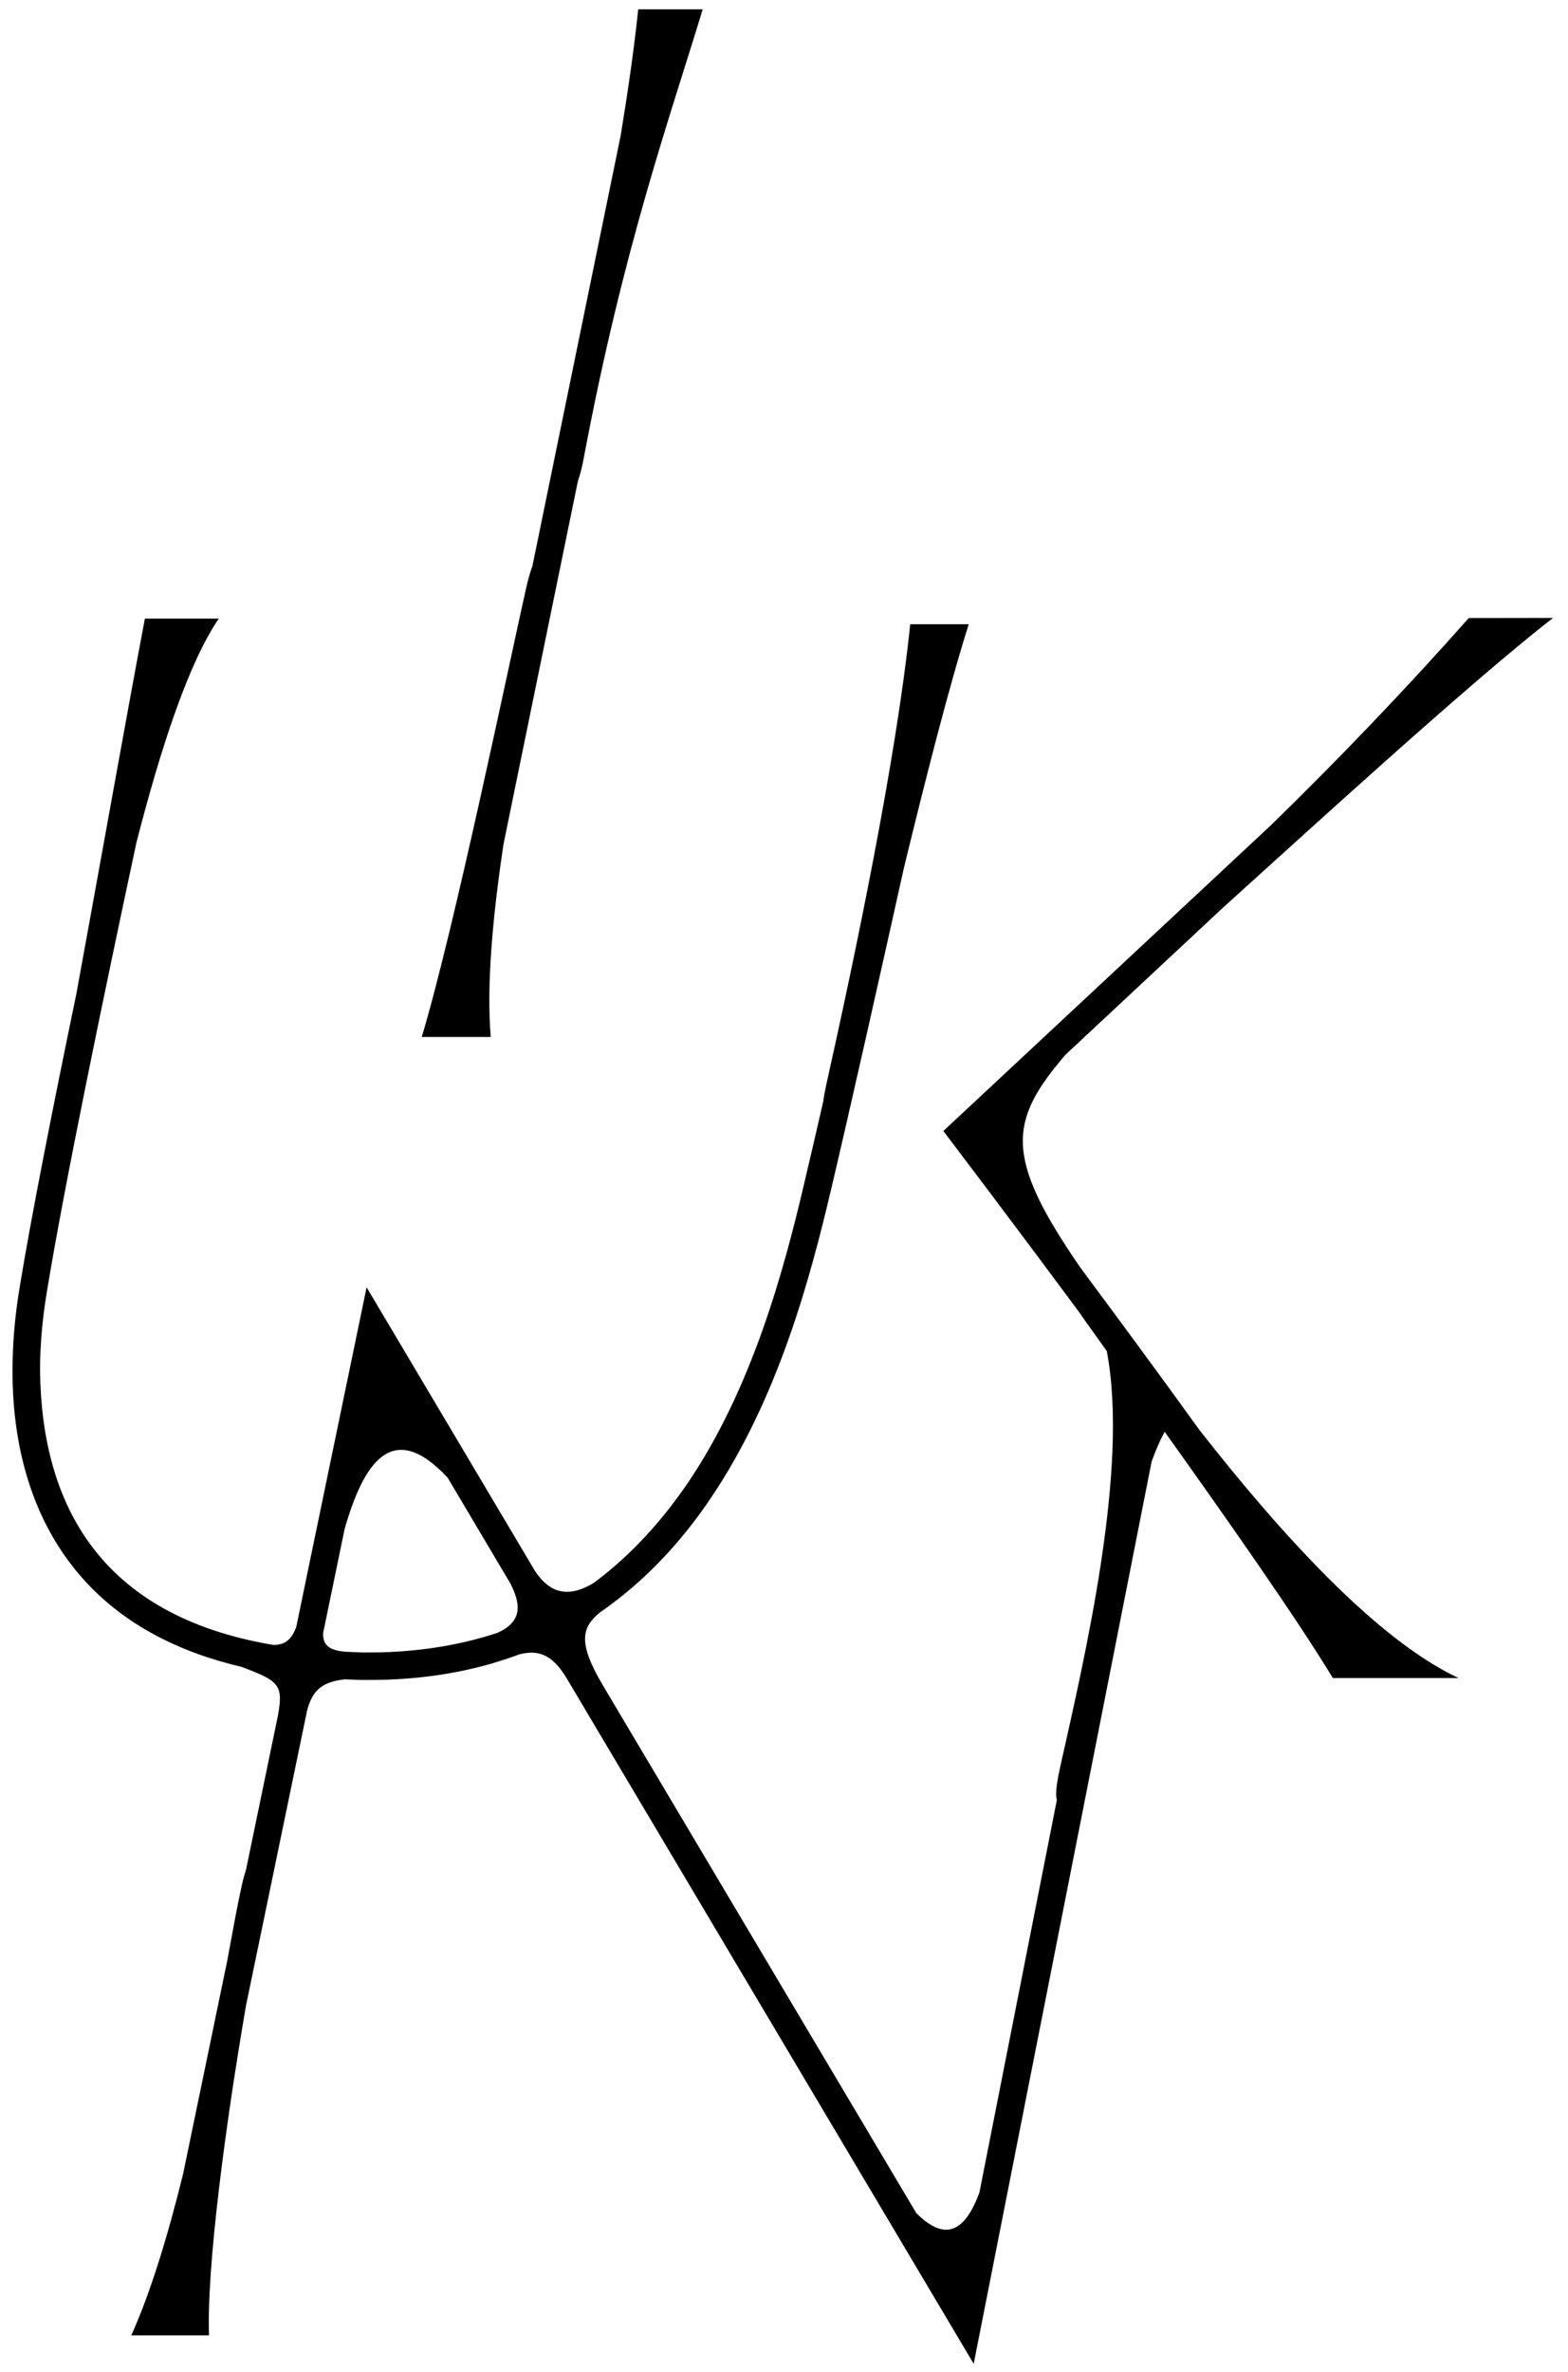 <?xml version="1.0" encoding="utf-8"?>
<!-- Generator: Adobe Illustrator 14.0.0, SVG Export Plug-In . SVG Version: 6.00 Build 43363)  -->
<!DOCTYPE svg PUBLIC "-//W3C//DTD SVG 1.1//EN" "http://www.w3.org/Graphics/SVG/1.1/DTD/svg11.dtd">
<svg version="1.1" id="レイヤー_1" xmlns="http://www.w3.org/2000/svg" xmlns:xlink="http://www.w3.org/1999/xlink" x="0px"
	 y="0px" width="84px" height="127px" viewBox="0 0 84 127" enable-background="new 0 0 84 127" xml:space="preserve">
<path d="M26.973,45.202l3.985-19.438c0.108-0.306,0.213-0.696,0.306-1.193C33.405,13.177,35.91,6.233,37.643,0.5H34.19
	c-0.212,2.047-0.544,4.357-0.94,6.764l-4.726,23.037c-0.11,0.303-0.222,0.678-0.33,1.153c-0.868,3.834-3.87,18.338-5.601,24.072
	h3.698C26.054,52.781,26.393,49.065,26.973,45.202z M64.263,76.578c-2.165-3.001-4.418-6.057-6.39-8.709
	c-4.047-5.881-3.889-7.806-0.781-11.406l8.399-7.838c3.788-3.416,13.345-12.176,17.712-15.539l-4.52,0.007
	c-3.318,3.751-7.02,7.611-10.627,11.121l-17.52,16.346l0.402,0.53c0.008,0.011,3.111,4.09,6.941,9.261
	c0.047,0.068,0.075,0.123,0.126,0.191c0.321,0.453,0.764,1.074,1.286,1.801c1.211,6.3-1.192,16.439-2.512,22.347
	c-0.219,0.991-0.23,1.474-0.162,1.69l-4.147,21.012c-0.933,2.555-2.134,2.346-3.38,1.113l-16.797-28.27l0.004,0.004
	c-1.369-2.303-1.121-3.107-0.162-3.899c0.307-0.209,0.602-0.429,0.891-0.652c0.024-0.019,0.046-0.036,0.072-0.054l-0.004,0.004
	c1.984-1.551,3.635-3.413,4.994-5.438c3.59-5.319,5.301-11.716,6.418-16.439c1.066-4.526,2.598-11.352,3.902-17.222
	c1.156-4.771,2.465-9.892,3.488-13.113h-3.135c-0.761,7.37-3.027,18.072-4.501,24.674c-0.075,0.35-0.126,0.634-0.155,0.868
	c-0.375,1.625-0.725,3.143-1.037,4.458c-1.096,4.674-2.793,10.905-6.205,15.954c-1.385,2.032-3.031,3.869-5.025,5.354
	c-1.742,1.096-2.662,0.159-3.183-0.624L19.64,68.928l-3.77,18.191c-0.252,0.663-0.573,0.943-1.204,0.962
	C5.25,86.51,2.227,80.42,2.145,73.396c0-1.365,0.124-2.76,0.354-4.154c0.939-5.755,3.116-16.213,4.814-24.145
	c1.336-5.193,2.81-9.632,4.408-11.975H7.762c-0.93,4.904-2.342,12.84-3.676,20.119c-1.225,5.906-2.41,11.881-3.045,15.762
	C0.8,70.467,0.67,71.941,0.67,73.396c-0.004,4.316,1.172,8.486,4.177,11.571c1.932,1.981,4.603,3.47,8.091,4.284
	c2.027,0.764,2.259,0.951,1.941,2.66l-1.693,8.172c-0.079,0.25-0.16,0.541-0.238,0.891c-0.201,0.891-0.461,2.303-0.777,4.025
	l-2.361,11.398c-0.791,3.203-1.715,6.295-2.777,8.648h4.165c-0.134-3.611,0.868-11.196,1.981-17.661l3.276-15.812
	c0.245-0.865,0.605-1.514,2.036-1.654c0.348,0.011,0.678,0.036,1.036,0.036c0.286,0,0.574-0.004,0.87-0.008
	c2.166-0.047,4.139-0.353,5.938-0.871l-0.004,0.004c0.029-0.008,0.054-0.019,0.079-0.029c0.485-0.141,0.955-0.299,1.417-0.469
	c0.903-0.227,1.708-0.104,2.535,1.29l21.8,36.698l9.531-48.305c0.22-0.617,0.454-1.15,0.699-1.601
	c3.186,4.458,7.066,9.979,9.012,13.188h6.735C73.675,87.768,68.457,81.93,64.263,76.578z M26.641,87.433
	c-1.862,0.612-3.938,0.983-6.273,1.042c-0.285,0.003-0.562,0.007-0.841,0.007c-0.36-0.004-0.687-0.028-1.032-0.04
	c-0.9-0.086-1.193-0.367-1.186-0.994l1.156-5.593c0.984-3.409,2.506-5.976,5.521-2.725l3.36,5.665
	C27.869,85.836,28.054,86.802,26.641,87.433z"/>
</svg>
